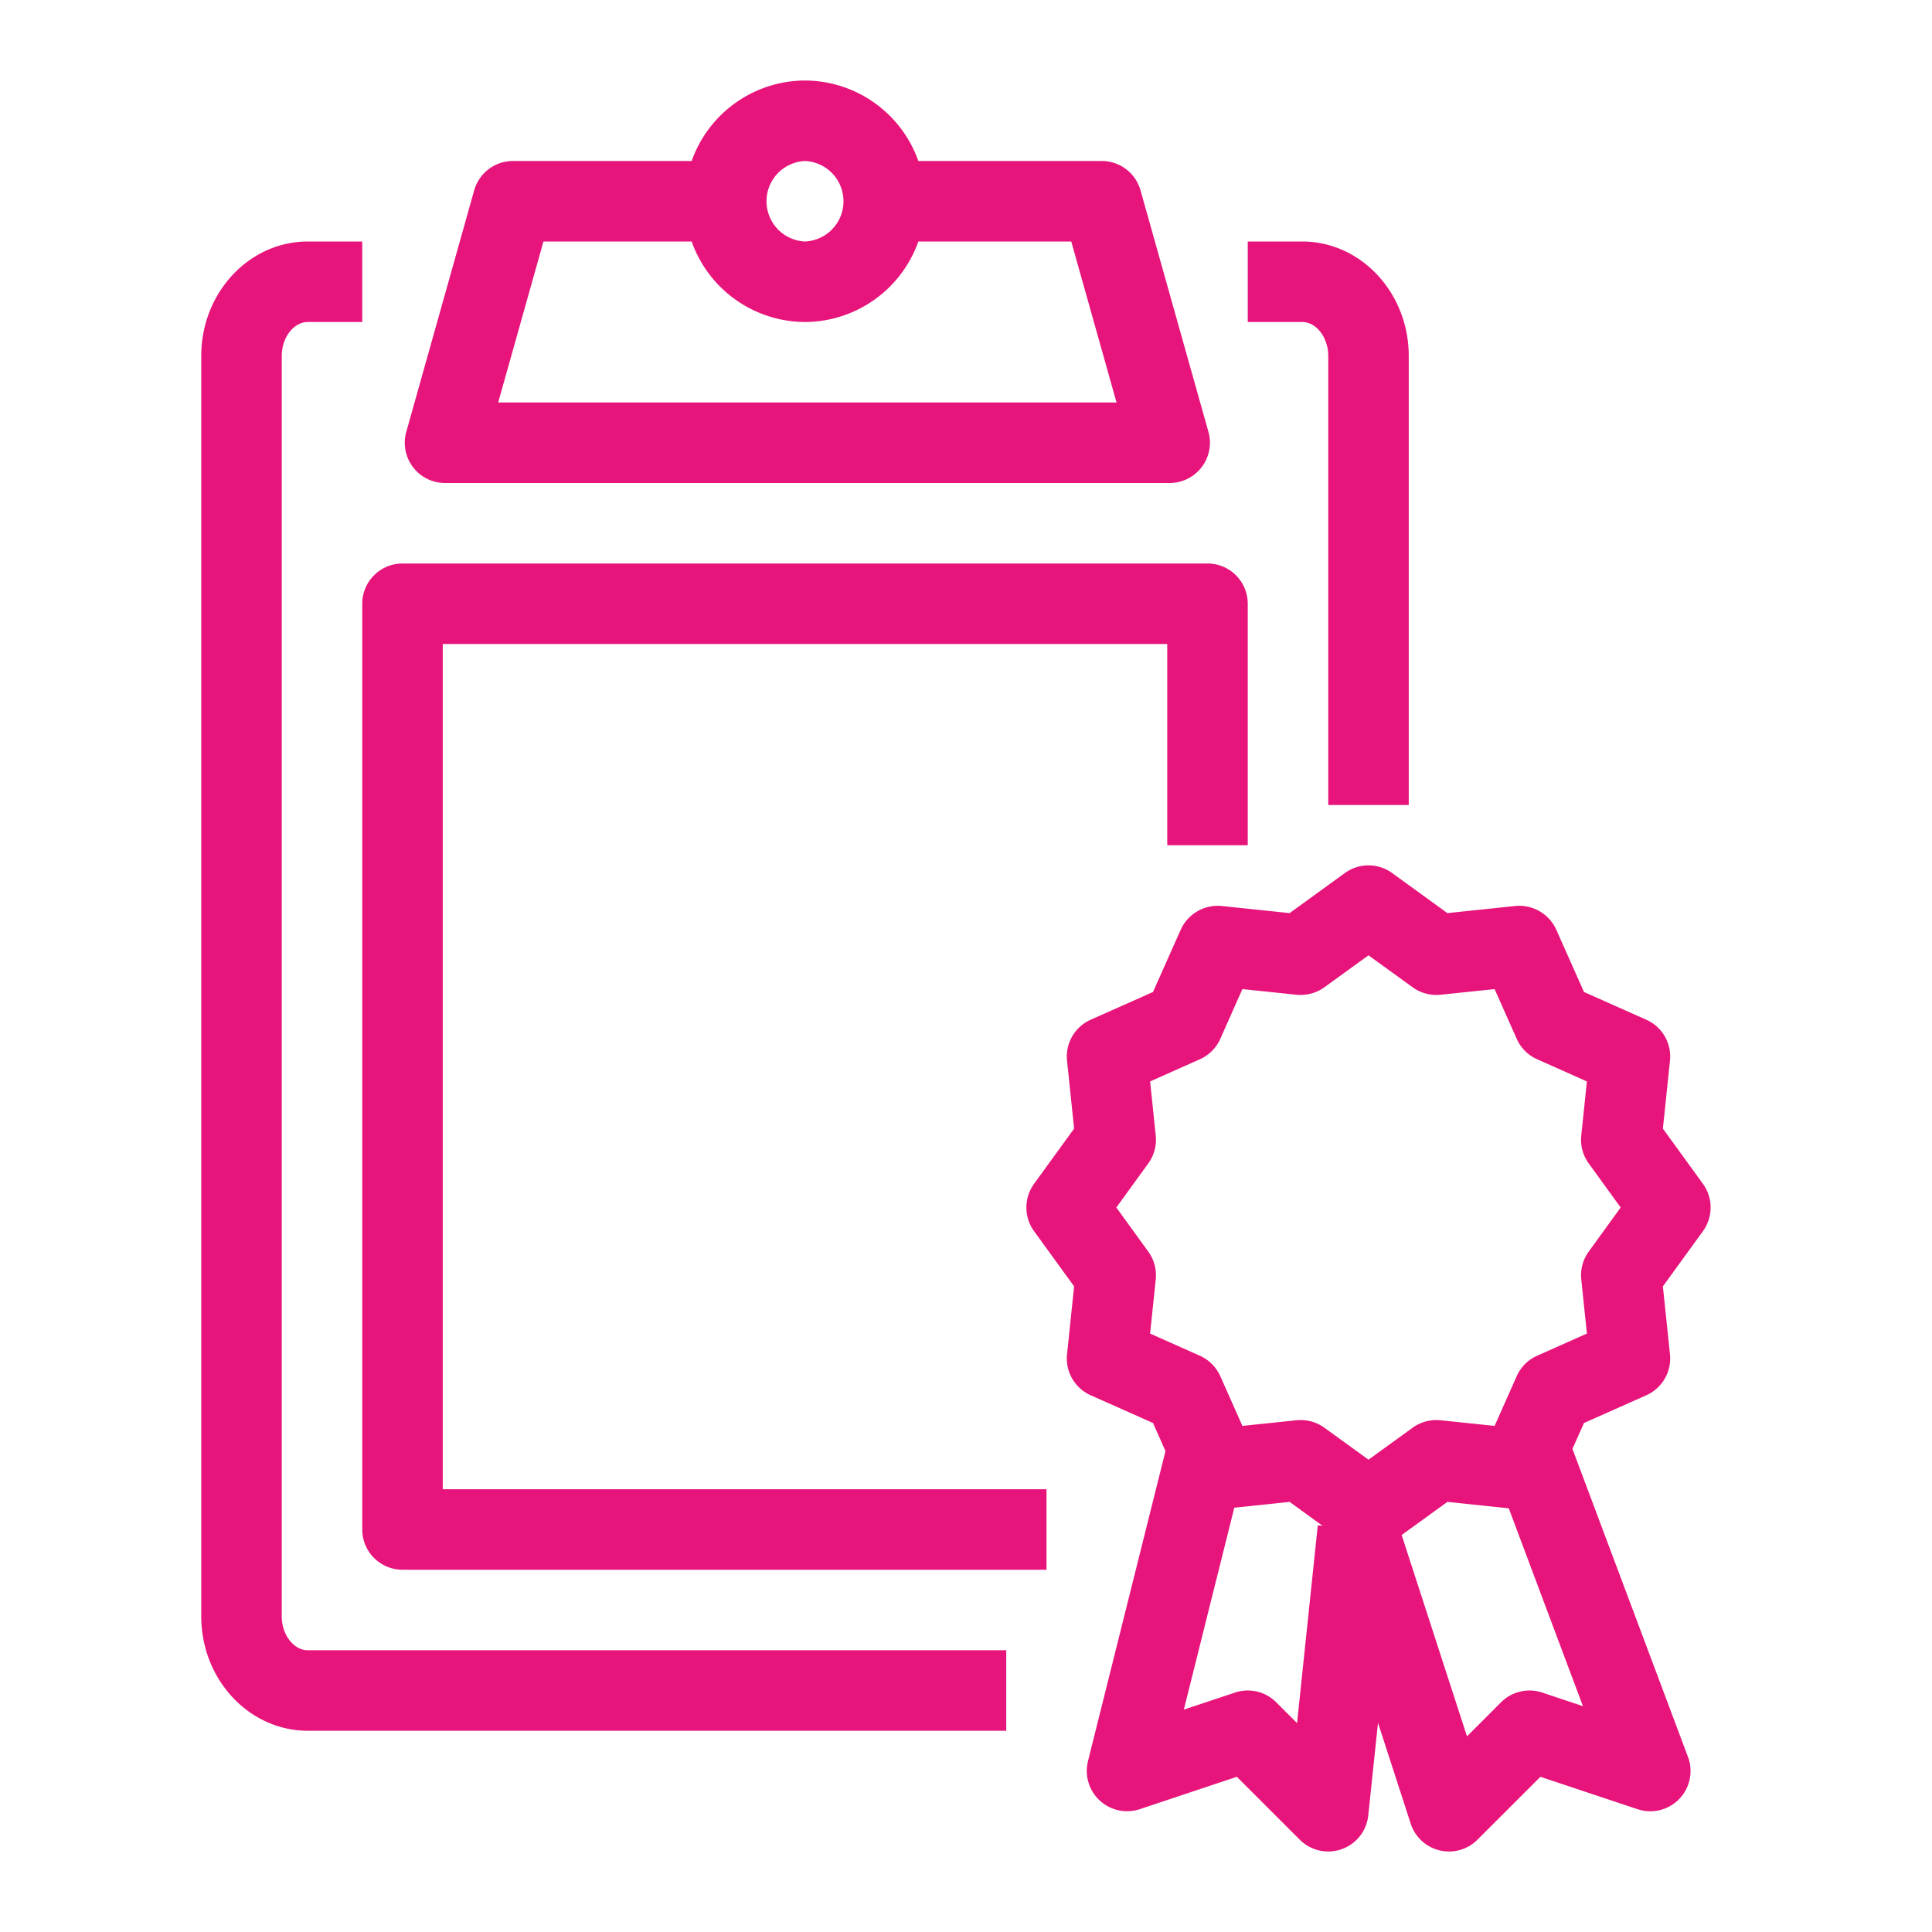 <svg xmlns="http://www.w3.org/2000/svg" viewBox="0 0 48 48"><path fill="#E7157B" fill-rule="evenodd" d="M11 37h15v2H10a1 1 0 0 1-1-1V15a1 1 0 0 1 1-1h20a1 1 0 0 1 1 1v6h-2v-5H11zm2.502-31h3.682A3 3 0 0 0 20 8a3 3 0 0 0 2.816-2h3.799l1.125 4H12.377zM20 4a1.001 1.001 0 0 1 0 2 1.001 1.001 0 0 1 0-2m-8.943 8h18.004a1 1 0 0 0 .796-.396 1 1 0 0 0 .166-.875l-1.687-6A1 1 0 0 0 27.373 4h-4.557A3 3 0 0 0 20 2a3 3 0 0 0-2.816 2h-4.44a1 1 0 0 0-.963.729l-1.687 6a1 1 0 0 0 .166.875c.188.25.483.396.797.396m21.296-4H31V6h1.353C33.812 6 35 7.275 35 8.842V20h-2V8.842c0-.456-.297-.842-.647-.842M7.647 41H25v2H7.647C6.187 43 5 41.725 5 40.158V8.842C5 7.275 6.187 6 7.647 6H9v2H7.647C7.297 8 7 8.386 7 8.842v31.316c0 .456.297.842.647.842m31.824-9.904a1 1 0 0 0-.185.691l.14 1.345-1.237.551a1 1 0 0 0-.507.507l-.549 1.236-1.346-.14a1 1 0 0 0-.69.185L34 36.265l-1.097-.794a1 1 0 0 0-.69-.185l-1.346.14-.55-1.237a1 1 0 0 0-.507-.506l-1.236-.551.14-1.345a1 1 0 0 0-.185-.691L27.735 30l.794-1.096a1 1 0 0 0 .185-.691l-.14-1.345 1.237-.551a1 1 0 0 0 .507-.507l.549-1.236 1.346.14c.242.023.49-.04.69-.185L34 23.735l1.097.794c.2.145.445.208.69.185l1.346-.14.55 1.237c.1.225.281.406.507.506l1.236.551-.14 1.345a1 1 0 0 0 .185.691L40.265 30zm-1.155 10.955a1 1 0 0 0-1.023.242l-.846.846-1.623-5.002 1.136-.823 1.525.16 1.843 4.915zm-6.091.759-.518-.517a1 1 0 0 0-1.023-.242l-1.272.424 1.254-5.017 1.374-.144.819.594-.119-.012zM42.31 29.413l-.996-1.373.176-1.687a1 1 0 0 0-.588-1.018l-1.548-.689-.689-1.549a1.01 1.01 0 0 0-1.018-.588l-1.687.177-1.373-.996a1 1 0 0 0-1.174 0l-1.373.996-1.687-.177a1.01 1.01 0 0 0-1.018.589l-.689 1.548-1.548.689a1 1 0 0 0-.588 1.018l.176 1.687-.996 1.373c-.253.35-.253.824 0 1.174l.996 1.373-.176 1.687a1 1 0 0 0 .588 1.018l1.548.689.31.698-1.926 7.705a1.002 1.002 0 0 0 1.286 1.192l2.413-.805 1.564 1.563a1 1 0 0 0 1.041.235 1 1 0 0 0 .66-.838l.242-2.301.813 2.506A1 1 0 0 0 36 46a1 1 0 0 0 .707-.293l1.564-1.563 2.413.805a1 1 0 0 0 1.253-1.3l-2.87-7.652.287-.643 1.548-.689a1 1 0 0 0 .588-1.018l-.176-1.687.996-1.373c.253-.35.253-.824 0-1.174"/></svg>
